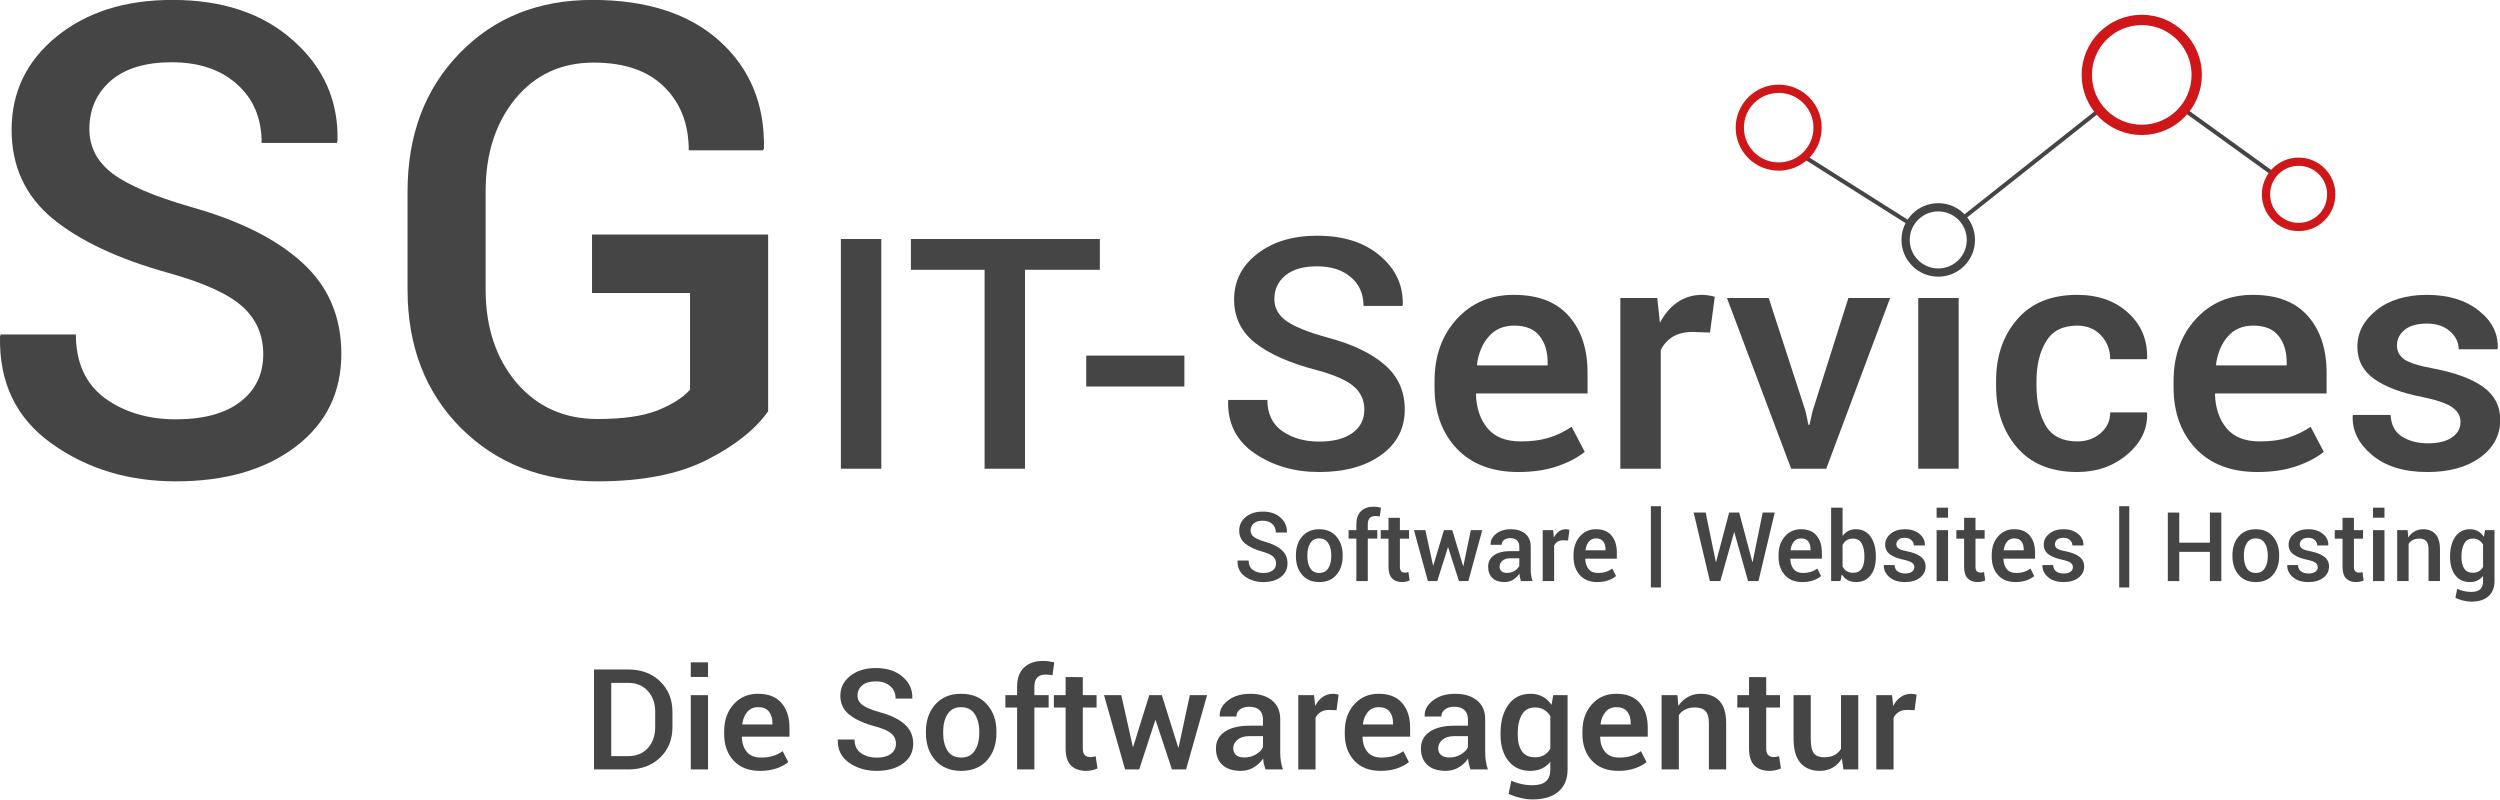 <?xml version="1.0" encoding="UTF-8" standalone="no"?> <svg xmlns:inkscape="http://www.inkscape.org/namespaces/inkscape" xmlns:sodipodi="http://sodipodi.sourceforge.net/DTD/sodipodi-0.dtd" xmlns="http://www.w3.org/2000/svg" xmlns:svg="http://www.w3.org/2000/svg" width="3640.29" height="1164.474" viewBox="0 0 3640.29 1164.474" version="1.1" id="svg5" xml:space="preserve"><defs id="defs2"><rect x="78.006" y="446.214" width="1171.969" height="725.753" id="rect277"></rect></defs><g id="layer1" transform="translate(-99.704,-465.736)"><g aria-label="SG" transform="matrix(2.396,0,0,2.396,-134.417,-750.917)" id="text275" style="font-size:400px;font-family:Roboto;-inkscape-font-specification:Roboto;white-space:pre;shape-inside:url(#rect277);display:inline;fill:#454545;fill-opacity:1"><path d="m 257.693,723.166 q 0,-17.773 -12.695,-29.102 -12.5,-11.328 -44.531,-20.312 -45.898,-12.695 -70.898,-33.203 -24.805,-20.703 -24.805,-53.906 0,-34.375 27.344,-56.641 27.344,-22.266 70.312,-22.266 46.094,0 73.633,24.805 27.734,24.609 26.758,60.938 l -0.391,1.172 H 256.717 q 0,-22.461 -15.039,-35.742 -14.844,-13.281 -39.648,-13.281 -24.023,0 -37.109,11.328 -12.891,11.328 -12.891,29.297 0,16.406 14.258,27.148 14.258,10.547 47.266,20.117 44.727,12.5 68.164,34.18 23.438,21.484 23.438,55.078 0,35.352 -27.734,56.445 -27.734,21.094 -72.852,21.094 -43.359,0 -75.586,-23.047 Q 96.756,754.221 97.732,712.229 l 0.391,-1.172 h 45.703 q 0,25.586 17.578,38.672 17.773,12.891 43.164,12.891 25.195,0 39.062,-10.547 14.062,-10.742 14.062,-28.906 z" style="font-weight:500;-inkscape-font-specification:'Roboto Medium';fill:#454545;fill-opacity:1" id="path825"></path><path d="m 564.529,757.736 q -11.719,16.602 -37.5,29.688 -25.586,12.891 -66.211,12.891 -50.391,0 -83.008,-32.422 -32.422,-32.617 -32.422,-84.18 v -59.375 q 0,-51.562 31.445,-83.984 31.445,-32.617 80.859,-32.617 49.609,0 77.344,25 27.734,25 26.953,65.234 l -0.586,1.172 h -45.117 q 0,-24.023 -15.039,-38.672 -14.844,-14.648 -42.773,-14.648 -29.492,0 -47.656,22.07 -17.969,22.07 -17.969,56.055 v 59.766 q 0,34.375 18.75,56.641 18.945,22.07 49.219,22.07 22.852,0 36.133,-5.078 13.281,-5.273 20.117,-12.695 V 685.861 H 457.498 V 650.314 H 564.529 Z" style="font-weight:500;-inkscape-font-specification:'Roboto Medium';display:inline;fill:#454545;fill-opacity:1" id="path827"></path></g><g aria-label="IT-Services" transform="scale(1.027,0.974)" id="text678" style="font-size:482.997px;display:inline;fill:#454545;fill-opacity:1;stroke-width:12.075"><path d="M 1346.617,1178.877 H 1289.308 V 835.496 h 57.309 z" style="font-weight:500;font-family:Roboto;-inkscape-font-specification:'Roboto Medium';fill:#454545;fill-opacity:1" id="path753"></path><path d="m 1656.508,881.485 h -106.127 v 297.392 h -57.309 V 881.485 h -104.476 v -45.988 h 267.912 z" style="font-weight:500;font-family:Roboto;-inkscape-font-specification:'Roboto Medium';fill:#454545;fill-opacity:1" id="path755"></path><path d="m 1776.314,1056.005 h -139.145 v -46.224 h 139.145 z" style="font-weight:500;font-family:Roboto;-inkscape-font-specification:'Roboto Medium';fill:#454545;fill-opacity:1" id="path757"></path><path d="m 2031.491,1090.673 q 0,-21.461 -15.329,-35.14 -15.094,-13.679 -53.771,-24.527 -55.422,-15.329 -85.609,-40.093 -29.951,-24.999 -29.951,-65.091 0,-41.508 33.017,-68.393 33.017,-26.886 84.902,-26.886 55.658,0 88.911,29.951 33.489,29.716 32.31,73.582 l -0.472,1.415 h -55.186 q 0,-27.121 -18.16,-43.158 -17.924,-16.037 -47.875,-16.037 -29.008,0 -44.809,13.679 -15.565,13.679 -15.565,35.376 0,19.81 17.216,32.782 17.216,12.735 57.073,24.291 54.007,15.094 82.308,41.272 28.301,25.942 28.301,66.506 0,42.687 -33.489,68.157 -33.489,25.471 -87.968,25.471 -52.356,0 -91.269,-27.829 -38.913,-27.829 -37.734,-78.534 l 0.472,-1.415 h 55.186 q 0,30.895 21.225,46.696 21.461,15.565 52.12,15.565 30.423,0 47.168,-12.735 16.98,-12.971 16.98,-34.904 z" style="font-weight:500;font-family:Roboto;-inkscape-font-specification:'Roboto Medium';fill:#454545;fill-opacity:1" id="path759"></path><path d="m 2249.878,1183.829 q -55.894,0 -87.496,-35.14 -31.366,-35.376 -31.366,-91.505 v -9.434 q 0,-56.13 31.366,-92.449 31.602,-36.555 81.364,-36.319 51.413,0 77.827,31.838 26.414,31.602 26.414,84.666 v 30.895 h -157.776 l -0.472,1.179 q 0.943,31.366 16.509,50.941 15.565,19.575 46.932,19.575 23.348,0 40.328,-5.66 17.216,-5.66 31.838,-16.273 l 18.631,37.498 q -14.622,12.735 -38.678,21.461 -24.055,8.726 -55.422,8.726 z m -6.132,-218.858 q -22.405,0 -35.847,16.273 -13.443,16.037 -16.745,41.979 l 0.472,1.179 h 99.76 v -4.481 q 0,-24.527 -11.556,-39.621 -11.32,-15.329 -36.083,-15.329 z" style="font-weight:500;font-family:Roboto;-inkscape-font-specification:'Roboto Medium';fill:#454545;fill-opacity:1" id="path761"></path><path d="m 2521.564,975.348 -24.527,-0.943 q -16.744,0 -28.065,7.075 -11.084,7.075 -17.216,20.046 v 177.35 h -57.309 V 923.7 h 52.356 l 3.773,37.027 q 9.669,-19.575 24.763,-30.659 15.329,-11.084 35.14,-11.084 5.188,0 9.669,0.943 4.481,0.708 8.254,1.887 z" style="font-weight:500;font-family:Roboto;-inkscape-font-specification:'Roboto Medium';fill:#454545;fill-opacity:1" id="path763"></path><path d="m 2656.935,1092.56 4.245,20.754 h 1.415 l 4.481,-20.754 50.705,-168.86 h 59.195 l -90.562,255.177 h -49.762 L 2545.619,923.7 h 59.195 z" style="font-weight:500;font-family:Roboto;-inkscape-font-specification:'Roboto Medium';fill:#454545;fill-opacity:1" id="path765"></path><path d="m 2874.142,1178.877 h -57.309 V 923.7 h 57.309 z" style="font-weight:500;font-family:Roboto;-inkscape-font-specification:'Roboto Medium';fill:#454545;fill-opacity:1" id="path767"></path><path d="m 3042.295,1138.077 q 19.575,0 33.017,-12.264 13.679,-12.264 13.679,-31.131 h 51.884 l 0.472,1.415 q 0.943,35.847 -28.536,61.79 -29.244,25.942 -70.516,25.942 -55.186,0 -85.138,-36.319 -29.951,-36.555 -29.951,-91.977 v -8.254 q 0,-55.186 29.951,-91.741 29.951,-36.555 84.902,-36.555 44.573,0 72.402,26.886 27.829,26.65 26.886,67.921 l -0.472,1.415 h -51.884 q 0,-20.99 -12.971,-35.612 -12.971,-14.622 -33.961,-14.622 -30.659,0 -44.102,23.82 -13.443,23.584 -13.443,58.488 v 8.254 q 0,35.612 13.207,59.195 13.443,23.348 44.574,23.348 z" style="font-weight:500;font-family:Roboto;-inkscape-font-specification:'Roboto Medium';fill:#454545;fill-opacity:1" id="path769"></path><path d="m 3297.708,1183.829 q -55.894,0 -87.496,-35.14 -31.366,-35.376 -31.366,-91.505 v -9.434 q 0,-56.13 31.366,-92.449 31.602,-36.555 81.364,-36.319 51.413,0 77.827,31.838 26.414,31.602 26.414,84.666 v 30.895 h -157.776 l -0.472,1.179 q 0.943,31.366 16.509,50.941 15.565,19.575 46.932,19.575 23.348,0 40.328,-5.66 17.216,-5.66 31.838,-16.273 l 18.631,37.498 q -14.622,12.735 -38.678,21.461 -24.056,8.726 -55.422,8.726 z m -6.132,-218.858 q -22.405,0 -35.847,16.273 -13.443,16.037 -16.744,41.979 l 0.472,1.179 h 99.76 v -4.481 q 0,-24.527 -11.556,-39.621 -11.32,-15.329 -36.083,-15.329 z" style="font-weight:500;font-family:Roboto;-inkscape-font-specification:'Roboto Medium';fill:#454545;fill-opacity:1" id="path771"></path><path d="m 3585.666,1109.069 q 0,-13.207 -11.32,-21.697 -11.084,-8.726 -42.215,-15.565 -45.045,-9.198 -68.865,-27.121 -23.82,-17.924 -23.82,-48.111 0,-32.074 27.121,-54.715 27.121,-22.876 71.459,-22.876 45.753,0 73.582,23.584 28.065,23.348 26.886,56.365 l -0.472,1.415 h -54.95 q 0,-15.565 -12.264,-26.886 -12.264,-11.556 -32.782,-11.556 -20.754,0 -31.602,9.434 -10.849,9.434 -10.849,23.112 0,12.971 10.141,20.754 10.141,7.783 41.743,13.915 46.932,9.434 70.751,27.829 23.82,18.16 23.82,48.819 0,34.432 -28.537,56.365 -28.301,21.697 -74.761,21.697 -49.762,0 -78.534,-25.471 -28.772,-25.471 -27.357,-58.488 l 0.472,-1.415 h 53.3 q 0.943,22.169 16.037,32.31 15.094,10.141 36.791,10.141 21.933,0 33.961,-8.726 12.264,-8.726 12.264,-23.112 z" style="font-weight:500;font-family:Roboto;-inkscape-font-specification:'Roboto Medium';display:inline;fill:#454545;fill-opacity:1" id="path773"></path></g><g aria-label="Software | Websites | Hosting" id="text682" style="font-size:140.363px;fill:#454545;fill-opacity:1;stroke-width:3.509"><path d="m 1957.793,1286.237 q 0,-6.237 -4.455,-10.212 -4.386,-3.975 -15.626,-7.128 -16.106,-4.455 -24.879,-11.651 -8.704,-7.265 -8.704,-18.916 0,-12.062 9.595,-19.876 9.595,-7.813 24.673,-7.813 16.175,0 25.838,8.704 9.732,8.636 9.389,21.383 l -0.137,0.411 h -16.038 q 0,-7.882 -5.277,-12.542 -5.209,-4.66 -13.913,-4.66 -8.43,0 -13.022,3.975 -4.523,3.975 -4.523,10.28 0,5.757 5.003,9.527 5.003,3.701 16.586,7.059 15.695,4.386 23.919,11.994 8.224,7.539 8.224,19.327 0,12.405 -9.732,19.807 -9.732,7.402 -25.564,7.402 -15.215,0 -26.524,-8.087 -11.309,-8.087 -10.966,-22.823 l 0.137,-0.411 h 16.038 q 0,8.978 6.168,13.57 6.237,4.524 15.147,4.524 8.841,0 13.707,-3.701 4.935,-3.769 4.935,-10.143 z" style="font-weight:500;font-family:Roboto;-inkscape-font-specification:'Roboto Medium';fill:#454545;fill-opacity:1" id="path830"></path><path d="m 1986.716,1274.106 q 0,-16.586 9.047,-27.14 9.115,-10.623 24.879,-10.623 15.969,0 25.016,10.623 9.115,10.555 9.115,27.14 v 1.439 q 0,16.723 -9.115,27.278 -9.047,10.486 -24.879,10.486 -15.9,0 -25.016,-10.555 -9.047,-10.555 -9.047,-27.209 z m 16.654,1.439 q 0,10.897 4.249,17.683 4.249,6.785 13.159,6.785 8.704,0 13.022,-6.785 4.386,-6.854 4.386,-17.683 v -1.439 q 0,-10.623 -4.386,-17.477 -4.318,-6.922 -13.159,-6.922 -8.704,0 -13.022,6.922 -4.249,6.854 -4.249,17.477 z" style="font-weight:500;font-family:Roboto;-inkscape-font-specification:'Roboto Medium';fill:#454545;fill-opacity:1" id="path832"></path><path d="m 2074.717,1311.87 v -61.82 h -11.309 v -12.337 h 11.309 v -8.636 q 0,-12.268 6.648,-18.916 6.717,-6.648 18.779,-6.648 2.399,0 4.866,0.411 2.467,0.343 5.551,1.028 l -1.713,12.885 q -1.371,-0.274 -3.084,-0.48 -1.645,-0.206 -3.564,-0.206 -5.414,0 -8.156,3.084 -2.673,3.084 -2.673,8.841 v 8.636 h 13.776 v 12.337 h -13.776 v 61.82 z" style="font-weight:500;font-family:Roboto;-inkscape-font-specification:'Roboto Medium';fill:#454545;fill-opacity:1" id="path834"></path><path d="m 2138.113,1219.688 v 18.025 h 13.296 v 12.337 h -13.296 v 40.985 q 0,4.592 1.988,6.58 1.988,1.919 5.277,1.919 1.371,0 2.673,-0.206 1.302,-0.274 2.467,-0.685 l 1.782,12.2 q -2.125,1.165 -5.072,1.782 -2.879,0.685 -6.031,0.685 -9.184,0 -14.461,-5.346 -5.209,-5.414 -5.209,-16.929 v -40.985 h -11.309 v -12.337 h 11.309 v -18.025 z" style="font-weight:500;font-family:Roboto;-inkscape-font-specification:'Roboto Medium';fill:#454545;fill-opacity:1" id="path836"></path><path d="m 2230.158,1289.87 h 0.411 l 10.829,-52.156 h 16.654 l -20.287,74.157 h -13.639 l -15.695,-49.072 h -0.411 l -15.489,49.072 h -13.639 l -20.287,-74.157 h 16.654 l 11.103,51.471 h 0.411 l 15.489,-51.471 h 12.131 z" style="font-weight:500;font-family:Roboto;-inkscape-font-specification:'Roboto Medium';fill:#454545;fill-opacity:1" id="path838"></path><path d="m 2314.39,1311.87 q -0.891,-2.81 -1.508,-5.483 -0.548,-2.673 -0.754,-5.346 -3.358,5.209 -8.978,8.773 -5.62,3.495 -12.542,3.495 -11.583,0 -17.82,-5.963 -6.168,-5.963 -6.168,-16.38 0,-10.76 8.498,-16.723 8.499,-6.031 23.919,-6.031 h 12.953 v -6.511 q 0,-5.826 -3.427,-9.115 -3.358,-3.29 -9.801,-3.29 -5.689,0 -9.047,2.741 -3.358,2.673 -3.358,6.991 l -16.038,0.069 -0.069,-0.411 q -0.48,-8.773 7.813,-15.558 8.361,-6.785 21.726,-6.785 12.953,0 20.904,6.58 7.95,6.58 7.95,18.916 v 32.966 q 0,4.592 0.617,8.841 0.617,4.181 1.988,8.224 z m -20.355,-11.925 q 6.237,0 11.24,-3.153 5.072,-3.153 6.717,-7.196 v -10.966 h -13.227 q -7.265,0 -11.377,3.632 -4.112,3.564 -4.112,8.43 0,4.249 2.741,6.785 2.81,2.467 8.019,2.467 z" style="font-weight:500;font-family:Roboto;-inkscape-font-specification:'Roboto Medium';fill:#454545;fill-opacity:1" id="path840"></path><path d="m 2382.995,1252.723 -7.128,-0.274 q -4.866,0 -8.156,2.056 -3.221,2.056 -5.003,5.826 v 51.54 h -16.654 v -74.157 h 15.215 l 1.097,10.76 q 2.81,-5.689 7.196,-8.91 4.455,-3.221 10.212,-3.221 1.508,0 2.81,0.274 1.302,0.206 2.399,0.548 z" style="font-weight:500;font-family:Roboto;-inkscape-font-specification:'Roboto Medium';fill:#454545;fill-opacity:1" id="path842"></path><path d="m 2425.487,1313.309 q -16.243,0 -25.427,-10.212 -9.115,-10.28 -9.115,-26.592 v -2.741 q 0,-16.312 9.115,-26.866 9.184,-10.623 23.645,-10.555 14.941,0 22.617,9.252 7.676,9.184 7.676,24.605 v 8.978 h -45.851 l -0.137,0.343 q 0.274,9.115 4.798,14.804 4.523,5.689 13.639,5.689 6.785,0 11.72,-1.645 5.003,-1.645 9.252,-4.729 l 5.414,10.897 q -4.249,3.701 -11.24,6.237 -6.991,2.536 -16.106,2.536 z m -1.782,-63.602 q -6.511,0 -10.418,4.729 -3.907,4.66 -4.866,12.2 l 0.137,0.343 h 28.991 v -1.302 q 0,-7.128 -3.358,-11.514 -3.29,-4.455 -10.486,-4.455 z" style="font-weight:500;font-family:Roboto;-inkscape-font-specification:'Roboto Medium';fill:#454545;fill-opacity:1" id="path844"></path><path d="m 2518.217,1321.122 h -14.667 V 1202.828 h 14.667 z" style="font-weight:500;font-family:Roboto;-inkscape-font-specification:'Roboto Medium';display:inline;fill:#454545;fill-opacity:1" id="path846"></path><path d="m 2651.316,1284.044 h 0.411 l 14.667,-71.963 h 17.545 l -23.714,99.789 h -15.147 l -19.944,-71.004 h -0.411 l -20.013,71.004 h -15.215 l -23.645,-99.789 h 17.477 l 14.804,71.895 h 0.411 l 18.985,-71.895 h 14.667 z" style="font-weight:500;font-family:Roboto;-inkscape-font-specification:'Roboto Medium';fill:#454545;fill-opacity:1" id="path848"></path><path d="m 2724.033,1313.309 q -16.243,0 -25.427,-10.212 -9.115,-10.28 -9.115,-26.592 v -2.741 q 0,-16.312 9.115,-26.866 9.184,-10.623 23.645,-10.555 14.941,0 22.617,9.252 7.676,9.184 7.676,24.605 v 8.978 h -45.851 l -0.137,0.343 q 0.274,9.115 4.798,14.804 4.523,5.689 13.639,5.689 6.785,0 11.72,-1.645 5.003,-1.645 9.252,-4.729 l 5.414,10.897 q -4.249,3.701 -11.24,6.237 -6.991,2.536 -16.106,2.536 z m -1.782,-63.602 q -6.511,0 -10.418,4.729 -3.907,4.66 -4.866,12.2 l 0.137,0.343 h 28.991 v -1.302 q 0,-7.128 -3.358,-11.514 -3.29,-4.455 -10.486,-4.455 z" style="font-weight:500;font-family:Roboto;-inkscape-font-specification:'Roboto Medium';fill:#454545;fill-opacity:1" id="path850"></path><path d="m 2831.156,1277.259 q 0,16.243 -7.608,26.181 -7.539,9.869 -21.315,9.869 -6.991,0 -12.131,-2.878 -5.14,-2.879 -8.567,-8.361 l -1.988,9.801 h -13.502 v -106.917 h 16.654 v 41.191 q 3.427,-4.729 8.224,-7.265 4.798,-2.536 11.171,-2.536 13.913,0 21.452,10.829 7.608,10.829 7.608,28.648 z m -16.654,-1.439 q 0,-11.583 -3.975,-18.71 -3.975,-7.128 -12.611,-7.128 -5.551,0 -9.321,2.467 -3.701,2.467 -5.894,6.854 v 31.116 q 2.125,4.455 5.894,6.922 3.769,2.399 9.458,2.399 8.636,0 12.542,-6.031 3.907,-6.1 3.907,-16.449 z" style="font-weight:500;font-family:Roboto;-inkscape-font-specification:'Roboto Medium';fill:#454545;fill-opacity:1" id="path852"></path><path d="m 2887.219,1291.583 q 0,-3.838 -3.29,-6.305 -3.221,-2.536 -12.268,-4.523 -13.091,-2.673 -20.013,-7.882 -6.922,-5.209 -6.922,-13.982 0,-9.321 7.882,-15.9 7.882,-6.648 20.767,-6.648 13.296,0 21.383,6.854 8.156,6.785 7.813,16.38 l -0.137,0.411 h -15.969 q 0,-4.523 -3.564,-7.813 -3.564,-3.358 -9.527,-3.358 -6.031,0 -9.184,2.741 -3.153,2.741 -3.153,6.717 0,3.769 2.947,6.031 2.947,2.262 12.131,4.044 13.639,2.741 20.561,8.087 6.922,5.277 6.922,14.187 0,10.006 -8.293,16.38 -8.224,6.305 -21.726,6.305 -14.461,0 -22.823,-7.402 -8.361,-7.402 -7.95,-16.997 l 0.137,-0.411 h 15.489 q 0.274,6.442 4.66,9.389 4.386,2.947 10.692,2.947 6.374,0 9.869,-2.536 3.564,-2.536 3.564,-6.717 z" style="font-weight:500;font-family:Roboto;-inkscape-font-specification:'Roboto Medium';fill:#454545;fill-opacity:1" id="path854"></path><path d="m 2936.291,1311.87 h -16.654 v -74.157 h 16.654 z m 0,-92.319 h -16.654 v -14.598 h 16.654 z" style="font-weight:500;font-family:Roboto;-inkscape-font-specification:'Roboto Medium';fill:#454545;fill-opacity:1" id="path856"></path><path d="m 2976.248,1219.688 v 18.025 h 13.296 v 12.337 h -13.296 v 40.985 q 0,4.592 1.988,6.58 1.988,1.919 5.277,1.919 1.371,0 2.673,-0.206 1.302,-0.274 2.467,-0.685 l 1.782,12.2 q -2.125,1.165 -5.072,1.782 -2.878,0.685 -6.031,0.685 -9.184,0 -14.461,-5.346 -5.209,-5.414 -5.209,-16.929 v -40.985 h -11.309 v -12.337 h 11.309 v -18.025 z" style="font-weight:500;font-family:Roboto;-inkscape-font-specification:'Roboto Medium';fill:#454545;fill-opacity:1" id="path858"></path><path d="m 3034.435,1313.309 q -16.243,0 -25.427,-10.212 -9.115,-10.28 -9.115,-26.592 v -2.741 q 0,-16.312 9.115,-26.866 9.184,-10.623 23.645,-10.555 14.941,0 22.617,9.252 7.676,9.184 7.676,24.605 v 8.978 h -45.851 l -0.137,0.343 q 0.274,9.115 4.798,14.804 4.523,5.689 13.639,5.689 6.785,0 11.72,-1.645 5.003,-1.645 9.252,-4.729 l 5.414,10.897 q -4.249,3.701 -11.24,6.237 -6.991,2.536 -16.106,2.536 z m -1.782,-63.602 q -6.511,0 -10.418,4.729 -3.907,4.66 -4.866,12.2 l 0.137,0.343 h 28.991 v -1.302 q 0,-7.128 -3.358,-11.514 -3.29,-4.455 -10.486,-4.455 z" style="font-weight:500;font-family:Roboto;-inkscape-font-specification:'Roboto Medium';fill:#454545;fill-opacity:1" id="path860"></path><path d="m 3118.119,1291.583 q 0,-3.838 -3.29,-6.305 -3.221,-2.536 -12.268,-4.523 -13.091,-2.673 -20.013,-7.882 -6.922,-5.209 -6.922,-13.982 0,-9.321 7.882,-15.9 7.882,-6.648 20.767,-6.648 13.296,0 21.383,6.854 8.156,6.785 7.813,16.38 l -0.137,0.411 h -15.969 q 0,-4.523 -3.564,-7.813 -3.564,-3.358 -9.527,-3.358 -6.031,0 -9.184,2.741 -3.153,2.741 -3.153,6.717 0,3.769 2.947,6.031 2.947,2.262 12.131,4.044 13.639,2.741 20.561,8.087 6.922,5.277 6.922,14.187 0,10.006 -8.293,16.38 -8.224,6.305 -21.726,6.305 -14.461,0 -22.823,-7.402 -8.361,-7.402 -7.95,-16.997 l 0.137,-0.411 h 15.489 q 0.274,6.442 4.66,9.389 4.386,2.947 10.692,2.947 6.374,0 9.869,-2.536 3.564,-2.536 3.564,-6.717 z" style="font-weight:500;font-family:Roboto;-inkscape-font-specification:'Roboto Medium';fill:#454545;fill-opacity:1" id="path862"></path><path d="M 3200.157,1321.122 H 3185.49 V 1202.828 h 14.667 z" style="font-weight:500;font-family:Roboto;-inkscape-font-specification:'Roboto Medium';fill:#454545;fill-opacity:1" id="path864"></path><path d="m 3334.215,1311.87 h -16.654 v -42.561 h -44.617 v 42.561 h -16.654 v -99.789 h 16.654 v 43.864 h 44.617 v -43.864 h 16.654 z" style="font-weight:500;font-family:Roboto;-inkscape-font-specification:'Roboto Medium';fill:#454545;fill-opacity:1" id="path866"></path><path d="m 3350.389,1274.106 q 0,-16.586 9.047,-27.14 9.115,-10.623 24.879,-10.623 15.969,0 25.016,10.623 9.115,10.555 9.115,27.14 v 1.439 q 0,16.723 -9.115,27.278 -9.047,10.486 -24.879,10.486 -15.9,0 -25.016,-10.555 -9.047,-10.555 -9.047,-27.209 z m 16.654,1.439 q 0,10.897 4.249,17.683 4.249,6.785 13.159,6.785 8.704,0 13.022,-6.785 4.386,-6.854 4.386,-17.683 v -1.439 q 0,-10.623 -4.386,-17.477 -4.318,-6.922 -13.159,-6.922 -8.704,0 -13.022,6.922 -4.249,6.854 -4.249,17.477 z" style="font-weight:500;font-family:Roboto;-inkscape-font-specification:'Roboto Medium';fill:#454545;fill-opacity:1" id="path868"></path><path d="m 3474.646,1291.583 q 0,-3.838 -3.29,-6.305 -3.221,-2.536 -12.268,-4.523 -13.091,-2.673 -20.013,-7.882 -6.922,-5.209 -6.922,-13.982 0,-9.321 7.882,-15.9 7.882,-6.648 20.767,-6.648 13.296,0 21.383,6.854 8.156,6.785 7.813,16.38 l -0.137,0.411 h -15.969 q 0,-4.523 -3.564,-7.813 -3.564,-3.358 -9.527,-3.358 -6.031,0 -9.184,2.741 -3.153,2.741 -3.153,6.717 0,3.769 2.947,6.031 2.947,2.262 12.131,4.044 13.639,2.741 20.561,8.087 6.922,5.277 6.922,14.187 0,10.006 -8.293,16.38 -8.224,6.305 -21.726,6.305 -14.461,0 -22.823,-7.402 -8.361,-7.402 -7.95,-16.997 l 0.137,-0.411 h 15.489 q 0.274,6.442 4.66,9.389 4.386,2.947 10.692,2.947 6.374,0 9.869,-2.536 3.564,-2.536 3.564,-6.717 z" style="font-weight:500;font-family:Roboto;-inkscape-font-specification:'Roboto Medium';fill:#454545;fill-opacity:1" id="path870"></path><path d="m 3527.282,1219.688 v 18.025 h 13.296 v 12.337 h -13.296 v 40.985 q 0,4.592 1.988,6.58 1.988,1.919 5.277,1.919 1.371,0 2.673,-0.206 1.302,-0.274 2.467,-0.685 l 1.782,12.2 q -2.125,1.165 -5.072,1.782 -2.878,0.685 -6.031,0.685 -9.184,0 -14.461,-5.346 -5.209,-5.414 -5.209,-16.929 v -40.985 h -11.309 v -12.337 h 11.309 v -18.025 z" style="font-weight:500;font-family:Roboto;-inkscape-font-specification:'Roboto Medium';fill:#454545;fill-opacity:1" id="path872"></path><path d="m 3571.762,1311.87 h -16.654 v -74.157 h 16.654 z m 0,-92.319 h -16.654 v -14.598 h 16.654 z" style="font-weight:500;font-family:Roboto;-inkscape-font-specification:'Roboto Medium';fill:#454545;fill-opacity:1" id="path874"></path><path d="m 3605.483,1237.713 0.96,10.692 q 3.632,-5.689 9.115,-8.841 5.551,-3.221 12.474,-3.221 11.583,0 18.025,7.128 6.511,7.128 6.511,22.274 v 46.125 h -16.654 v -45.988 q 0,-8.636 -3.358,-12.268 -3.358,-3.632 -10.143,-3.632 -5.346,0 -9.252,2.056 -3.907,1.988 -6.237,5.551 v 54.281 h -16.654 v -74.157 z" style="font-weight:500;font-family:Roboto;-inkscape-font-specification:'Roboto Medium';fill:#454545;fill-opacity:1" id="path876"></path><path d="m 3667.302,1275.82 q 0,-17.751 7.607,-28.58 7.608,-10.897 21.383,-10.897 6.648,0 11.651,2.878 5.072,2.81 8.567,8.156 l 1.645,-9.664 h 13.844 v 74.157 q 0,14.324 -8.841,22.137 -8.841,7.813 -25.084,7.813 -5.414,0 -11.72,-1.576 -6.237,-1.508 -11.309,-4.044 l 2.673,-13.091 q 4.249,2.125 9.458,3.29 5.277,1.234 10.76,1.234 9.047,0 13.228,-3.907 4.181,-3.838 4.181,-11.857 v -7.608 q -3.495,4.455 -8.293,6.785 -4.729,2.262 -10.897,2.262 -13.639,0 -21.246,-9.938 -7.607,-9.938 -7.607,-26.112 z m 16.586,1.439 q 0,10.28 3.975,16.38 3.975,6.1 12.542,6.1 5.346,0 8.978,-2.193 3.701,-2.262 5.963,-6.442 v -32.486 q -2.33,-4.044 -6.031,-6.305 -3.632,-2.33 -8.773,-2.33 -8.567,0 -12.611,7.196 -4.044,7.128 -4.044,18.642 z" style="font-weight:500;font-family:Roboto;-inkscape-font-specification:'Roboto Medium';fill:#454545;fill-opacity:1" id="path878"></path></g><g aria-label="Die Softwareagentur" transform="scale(1.017,0.983)" id="text686" style="font-size:208.249px;display:inline;fill:#454545;fill-opacity:1;stroke-width:5.206"><path d="m 948.472,1613.545 v -148.052 h 48.91 q 28.166,0 45.758,17.591 17.693,17.591 17.693,45.249 v 22.472 q 0,27.76 -17.693,45.249 -17.591,17.49 -45.758,17.49 z m 24.709,-128.224 v 108.497 h 24.201 q 17.795,0 28.268,-11.999 10.473,-12.1 10.473,-31.014 v -22.675 q 0,-18.71 -10.473,-30.709 -10.473,-12.1 -28.268,-12.1 z" style="font-weight:500;font-family:Roboto;-inkscape-font-specification:'Roboto Medium';fill:#454545;fill-opacity:1" id="path881"></path><path d="m 1111.776,1613.545 h -24.709 v -110.022 h 24.709 z m 0,-136.968 h -24.709 v -21.659 h 24.709 z" style="font-weight:500;font-family:Roboto;-inkscape-font-specification:'Roboto Medium';fill:#454545;fill-opacity:1" id="path883"></path><path d="m 1186.107,1615.68 q -24.099,0 -37.725,-15.151 -13.524,-15.253 -13.524,-39.453 v -4.067 q 0,-24.201 13.524,-39.86 13.626,-15.761 35.081,-15.659 22.167,0 33.556,13.727 11.389,13.626 11.389,36.505 v 13.321 h -68.027 l -0.203,0.508 q 0.407,13.524 7.118,21.964 6.711,8.44 20.235,8.44 10.067,0 17.388,-2.44 7.423,-2.441 13.727,-7.016 l 8.033,16.168 q -6.304,5.491 -16.676,9.253 -10.372,3.762 -23.896,3.762 z m -2.644,-94.363 q -9.66,0 -15.456,7.016 -5.796,6.915 -7.22,18.1 l 0.203,0.508 h 43.012 v -1.932 q 0,-10.575 -4.983,-17.083 -4.881,-6.609 -15.558,-6.609 z" style="font-weight:500;font-family:Roboto;-inkscape-font-specification:'Roboto Medium';fill:#454545;fill-opacity:1" id="path885"></path><path d="m 1380.832,1575.515 q 0,-9.253 -6.609,-15.151 -6.508,-5.898 -23.184,-10.575 -23.896,-6.609 -36.911,-17.286 -12.914,-10.778 -12.914,-28.065 0,-17.896 14.236,-29.488 14.236,-11.592 36.606,-11.592 23.997,0 38.335,12.914 14.439,12.812 13.931,31.725 l -0.203,0.61 h -23.794 q 0,-11.694 -7.83,-18.608 -7.728,-6.915 -20.642,-6.915 -12.507,0 -19.32,5.898 -6.711,5.898 -6.711,15.253 0,8.541 7.423,14.134 7.423,5.491 24.608,10.473 23.286,6.508 35.488,17.795 12.202,11.185 12.202,28.675 0,18.405 -14.439,29.387 -14.439,10.982 -37.928,10.982 -22.574,0 -39.352,-11.999 -16.778,-11.999 -16.27,-33.861 l 0.203,-0.61 h 23.794 q 0,13.321 9.152,20.133 9.253,6.711 22.472,6.711 13.117,0 20.337,-5.491 7.321,-5.593 7.321,-15.049 z" style="font-weight:500;font-family:Roboto;-inkscape-font-specification:'Roboto Medium';fill:#454545;fill-opacity:1" id="path887"></path><path d="m 1423.743,1557.517 q 0,-24.608 13.422,-40.267 13.524,-15.761 36.911,-15.761 23.692,0 37.115,15.761 13.524,15.659 13.524,40.267 v 2.135 q 0,24.811 -13.524,40.47 -13.422,15.558 -36.911,15.558 -23.591,0 -37.115,-15.659 -13.422,-15.659 -13.422,-40.368 z m 24.709,2.135 q 0,16.168 6.304,26.235 6.304,10.067 19.523,10.067 12.914,0 19.32,-10.067 6.508,-10.168 6.508,-26.235 v -2.135 q 0,-15.761 -6.508,-25.929 -6.406,-10.27 -19.523,-10.27 -12.914,0 -19.32,10.27 -6.304,10.168 -6.304,25.929 z" style="font-weight:500;font-family:Roboto;-inkscape-font-specification:'Roboto Medium';fill:#454545;fill-opacity:1" id="path889"></path><path d="m 1554.305,1613.545 v -91.719 h -16.778 v -18.303 h 16.778 v -12.812 q 0,-18.201 9.863,-28.065 9.965,-9.863 27.861,-9.863 3.559,0 7.22,0.61 3.661,0.508 8.236,1.525 l -2.542,19.117 q -2.034,-0.407 -4.576,-0.712 -2.441,-0.305 -5.288,-0.305 -8.033,0 -12.1,4.576 -3.966,4.576 -3.966,13.117 v 12.812 h 20.439 v 18.303 h -20.439 v 91.719 z" style="font-weight:500;font-family:Roboto;-inkscape-font-specification:'Roboto Medium';fill:#454545;fill-opacity:1" id="path891"></path><path d="m 1648.363,1476.78 v 26.743 h 19.727 v 18.303 h -19.727 v 60.807 q 0,6.813 2.949,9.762 2.949,2.847 7.83,2.847 2.034,0 3.966,-0.305 1.932,-0.407 3.661,-1.017 l 2.644,18.1 q -3.152,1.729 -7.525,2.644 -4.271,1.017 -8.948,1.017 -13.626,0 -21.455,-7.931 -7.728,-8.033 -7.728,-25.116 v -60.807 h -16.778 v -18.303 h 16.778 v -26.743 z" style="font-weight:500;font-family:Roboto;-inkscape-font-specification:'Roboto Medium';fill:#454545;fill-opacity:1" id="path893"></path><path d="m 1784.925,1580.904 h 0.61 l 16.066,-77.382 h 24.709 l -30.099,110.022 h -20.235 l -23.286,-72.806 h -0.61 l -22.981,72.806 h -20.235 l -30.099,-110.022 h 24.709 l 16.473,76.365 h 0.61 l 22.981,-76.365 h 17.998 z" style="font-weight:500;font-family:Roboto;-inkscape-font-specification:'Roboto Medium';fill:#454545;fill-opacity:1" id="path895"></path><path d="m 1909.895,1613.545 q -1.322,-4.169 -2.237,-8.135 -0.814,-3.966 -1.119,-7.931 -4.983,7.728 -13.321,13.016 -8.338,5.186 -18.608,5.186 -17.185,0 -26.438,-8.847 -9.152,-8.847 -9.152,-24.302 0,-15.964 12.609,-24.811 12.609,-8.948 35.488,-8.948 h 19.218 v -9.66 q 0,-8.643 -5.084,-13.524 -4.982,-4.881 -14.541,-4.881 -8.44,0 -13.422,4.067 -4.983,3.966 -4.983,10.372 l -23.794,0.102 -0.102,-0.61 q -0.712,-13.016 11.592,-23.082 12.405,-10.067 32.234,-10.067 19.218,0 31.014,9.762 11.795,9.762 11.795,28.065 v 48.91 q 0,6.813 0.915,13.117 0.915,6.203 2.949,12.202 z m -30.2,-17.693 q 9.253,0 16.676,-4.678 7.525,-4.677 9.965,-10.677 v -16.27 h -19.625 q -10.778,0 -16.88,5.389 -6.101,5.288 -6.101,12.507 0,6.304 4.067,10.067 4.169,3.661 11.897,3.661 z" style="font-weight:500;font-family:Roboto;-inkscape-font-specification:'Roboto Medium';fill:#454545;fill-opacity:1" id="path897"></path><path d="m 2011.68,1525.792 -10.575,-0.407 q -7.22,0 -12.101,3.05 -4.779,3.051 -7.423,8.643 v 76.466 h -24.709 v -110.022 h 22.574 l 1.627,15.964 q 4.169,-8.44 10.677,-13.219 6.609,-4.779 15.151,-4.779 2.237,0 4.169,0.407 1.932,0.305 3.559,0.814 z" style="font-weight:500;font-family:Roboto;-inkscape-font-specification:'Roboto Medium';fill:#454545;fill-opacity:1" id="path899"></path><path d="m 2074.724,1615.68 q -24.099,0 -37.725,-15.151 -13.524,-15.253 -13.524,-39.453 v -4.067 q 0,-24.201 13.524,-39.86 13.626,-15.761 35.081,-15.659 22.167,0 33.556,13.727 11.389,13.626 11.389,36.505 v 13.321 h -68.027 l -0.203,0.508 q 0.407,13.524 7.118,21.964 6.711,8.44 20.235,8.44 10.067,0 17.388,-2.44 7.423,-2.441 13.727,-7.016 l 8.033,16.168 q -6.304,5.491 -16.676,9.253 -10.372,3.762 -23.896,3.762 z m -2.644,-94.363 q -9.66,0 -15.456,7.016 -5.796,6.915 -7.22,18.1 l 0.203,0.508 h 43.012 v -1.932 q 0,-10.575 -4.982,-17.083 -4.881,-6.609 -15.558,-6.609 z" style="font-weight:500;font-family:Roboto;-inkscape-font-specification:'Roboto Medium';fill:#454545;fill-opacity:1" id="path901"></path><path d="m 2203.355,1613.545 q -1.322,-4.169 -2.237,-8.135 -0.814,-3.966 -1.119,-7.931 -4.982,7.728 -13.321,13.016 -8.338,5.186 -18.608,5.186 -17.185,0 -26.438,-8.847 -9.152,-8.847 -9.152,-24.302 0,-15.964 12.609,-24.811 12.609,-8.948 35.488,-8.948 h 19.218 v -9.66 q 0,-8.643 -5.084,-13.524 -4.983,-4.881 -14.541,-4.881 -8.44,0 -13.422,4.067 -4.982,3.966 -4.982,10.372 l -23.794,0.102 -0.102,-0.61 q -0.712,-13.016 11.592,-23.082 12.405,-10.067 32.234,-10.067 19.218,0 31.014,9.762 11.795,9.762 11.795,28.065 v 48.91 q 0,6.813 0.915,13.117 0.915,6.203 2.949,12.202 z m -30.2,-17.693 q 9.253,0 16.676,-4.678 7.525,-4.677 9.965,-10.677 v -16.27 h -19.625 q -10.778,0 -16.88,5.389 -6.101,5.288 -6.101,12.507 0,6.304 4.067,10.067 4.169,3.661 11.897,3.661 z" style="font-weight:500;font-family:Roboto;-inkscape-font-specification:'Roboto Medium';fill:#454545;fill-opacity:1" id="path903"></path><path d="m 2246.469,1560.059 q 0,-26.336 11.287,-42.402 11.287,-16.168 31.726,-16.168 9.863,0 17.286,4.271 7.525,4.169 12.711,12.1 l 2.44,-14.338 h 20.54 v 110.022 q 0,21.252 -13.117,32.844 -13.117,11.592 -37.216,11.592 -8.033,0 -17.388,-2.339 -9.253,-2.237 -16.778,-5.999 l 3.966,-19.422 q 6.304,3.152 14.032,4.881 7.83,1.83 15.964,1.83 13.422,0 19.625,-5.796 6.203,-5.694 6.203,-17.591 v -11.287 q -5.186,6.609 -12.304,10.067 -7.016,3.356 -16.168,3.356 -20.235,0 -31.522,-14.744 -11.287,-14.744 -11.287,-38.742 z m 24.608,2.135 q 0,15.253 5.898,24.302 5.898,9.05 18.608,9.05 7.931,0 13.321,-3.254 5.491,-3.356 8.847,-9.558 v -48.198 q -3.457,-5.999 -8.948,-9.355 -5.389,-3.457 -13.015,-3.457 -12.71,0 -18.71,10.677 -5.999,10.575 -5.999,27.658 z" style="font-weight:500;font-family:Roboto;-inkscape-font-specification:'Roboto Medium';fill:#454545;fill-opacity:1" id="path905"></path><path d="m 2414.959,1615.68 q -24.099,0 -37.725,-15.151 -13.524,-15.253 -13.524,-39.453 v -4.067 q 0,-24.201 13.524,-39.86 13.626,-15.761 35.081,-15.659 22.167,0 33.556,13.727 11.389,13.626 11.389,36.505 v 13.321 h -68.027 l -0.203,0.508 q 0.407,13.524 7.118,21.964 6.711,8.44 20.235,8.44 10.067,0 17.388,-2.44 7.423,-2.441 13.727,-7.016 l 8.033,16.168 q -6.304,5.491 -16.676,9.253 -10.372,3.762 -23.896,3.762 z m -2.644,-94.363 q -9.66,0 -15.456,7.016 -5.796,6.915 -7.22,18.1 l 0.203,0.508 h 43.012 v -1.932 q 0,-10.575 -4.982,-17.083 -4.881,-6.609 -15.558,-6.609 z" style="font-weight:500;font-family:Roboto;-inkscape-font-specification:'Roboto Medium';fill:#454545;fill-opacity:1" id="path907"></path><path d="m 2499.662,1503.523 1.424,15.863 q 5.389,-8.44 13.524,-13.117 8.236,-4.779 18.506,-4.779 17.185,0 26.743,10.575 9.66,10.575 9.66,33.047 v 68.433 H 2544.81 v -68.23 q 0,-12.812 -4.982,-18.201 -4.983,-5.389 -15.049,-5.389 -7.931,0 -13.727,3.05 -5.796,2.949 -9.253,8.236 v 80.534 h -24.709 v -110.022 z" style="font-weight:500;font-family:Roboto;-inkscape-font-specification:'Roboto Medium';fill:#454545;fill-opacity:1" id="path909"></path><path d="m 2626.869,1476.78 v 26.743 h 19.727 v 18.303 h -19.727 v 60.807 q 0,6.813 2.949,9.762 2.949,2.847 7.83,2.847 2.034,0 3.966,-0.305 1.932,-0.407 3.661,-1.017 l 2.644,18.1 q -3.152,1.729 -7.525,2.644 -4.271,1.017 -8.948,1.017 -13.626,0 -21.455,-7.931 -7.728,-8.033 -7.728,-25.116 v -60.807 h -16.778 v -18.303 h 16.778 v -26.743 z" style="font-weight:500;font-family:Roboto;-inkscape-font-specification:'Roboto Medium';fill:#454545;fill-opacity:1" id="path911"></path><path d="m 2735.163,1597.275 q -5.084,8.847 -13.117,13.626 -7.931,4.779 -18.405,4.779 -17.693,0 -27.658,-11.592 -9.965,-11.694 -9.965,-36.2 v -64.366 h 24.608 v 64.569 q 0,15.761 4.576,21.659 4.576,5.796 14.236,5.796 8.948,0 14.947,-3.152 6.101,-3.254 9.558,-9.355 v -79.517 h 24.709 v 110.022 h -21.252 z" style="font-weight:500;font-family:Roboto;-inkscape-font-specification:'Roboto Medium';fill:#454545;fill-opacity:1" id="path913"></path><path d="m 2839.287,1525.792 -10.575,-0.407 q -7.22,0 -12.1,3.05 -4.779,3.051 -7.423,8.643 v 76.466 h -24.709 v -110.022 h 22.574 l 1.627,15.964 q 4.169,-8.44 10.677,-13.219 6.609,-4.779 15.151,-4.779 2.237,0 4.169,0.407 1.932,0.305 3.559,0.814 z" style="font-weight:500;font-family:Roboto;-inkscape-font-specification:'Roboto Medium';fill:#454545;fill-opacity:1" id="path915"></path></g><g id="g7200"><path style="fill:none;fill-opacity:1;stroke:#454545;stroke-width:6;stroke-linecap:butt;stroke-linejoin:miter;stroke-dasharray:none;stroke-opacity:1" d="M 2959.099,782.498 3157.31,625.532" id="path5004"></path><path style="fill:none;fill-opacity:1;stroke:#454545;stroke-width:6;stroke-linecap:butt;stroke-linejoin:miter;stroke-dasharray:none;stroke-opacity:1" d="m 3280.23,625.53 129.535,93.43" id="path4998"></path><path style="fill:none;fill-opacity:1;stroke:#454545;stroke-width:6;stroke-linecap:butt;stroke-linejoin:miter;stroke-dasharray:none;stroke-opacity:1" d="m 2727.139,694.095 153.779,97.165" id="path5001"></path><circle style="display:inline;fill:none;fill-opacity:1;stroke:#cf1619;stroke-width:12;stroke-dasharray:none;stroke-opacity:1" id="circle1030" cx="2689.679" cy="651.628" r="56.628"></circle><circle style="fill:none;fill-opacity:1;stroke:#cf1619;stroke-width:12;stroke-dasharray:none;stroke-opacity:1" id="path2243" cx="3446.761" cy="748.726" r="47.52"></circle><circle style="fill:none;fill-opacity:1;stroke:#454545;stroke-width:12;stroke-dasharray:none;stroke-opacity:1" id="circle2247" cx="2922.025" cy="815.101" r="47.52"></circle><circle style="display:inline;fill:none;fill-opacity:1;stroke:#cf1619;stroke-width:15;stroke-dasharray:none;stroke-opacity:1" id="circle2249" cx="3218.359" cy="574.807" r="80.046"></circle></g></g></svg> 